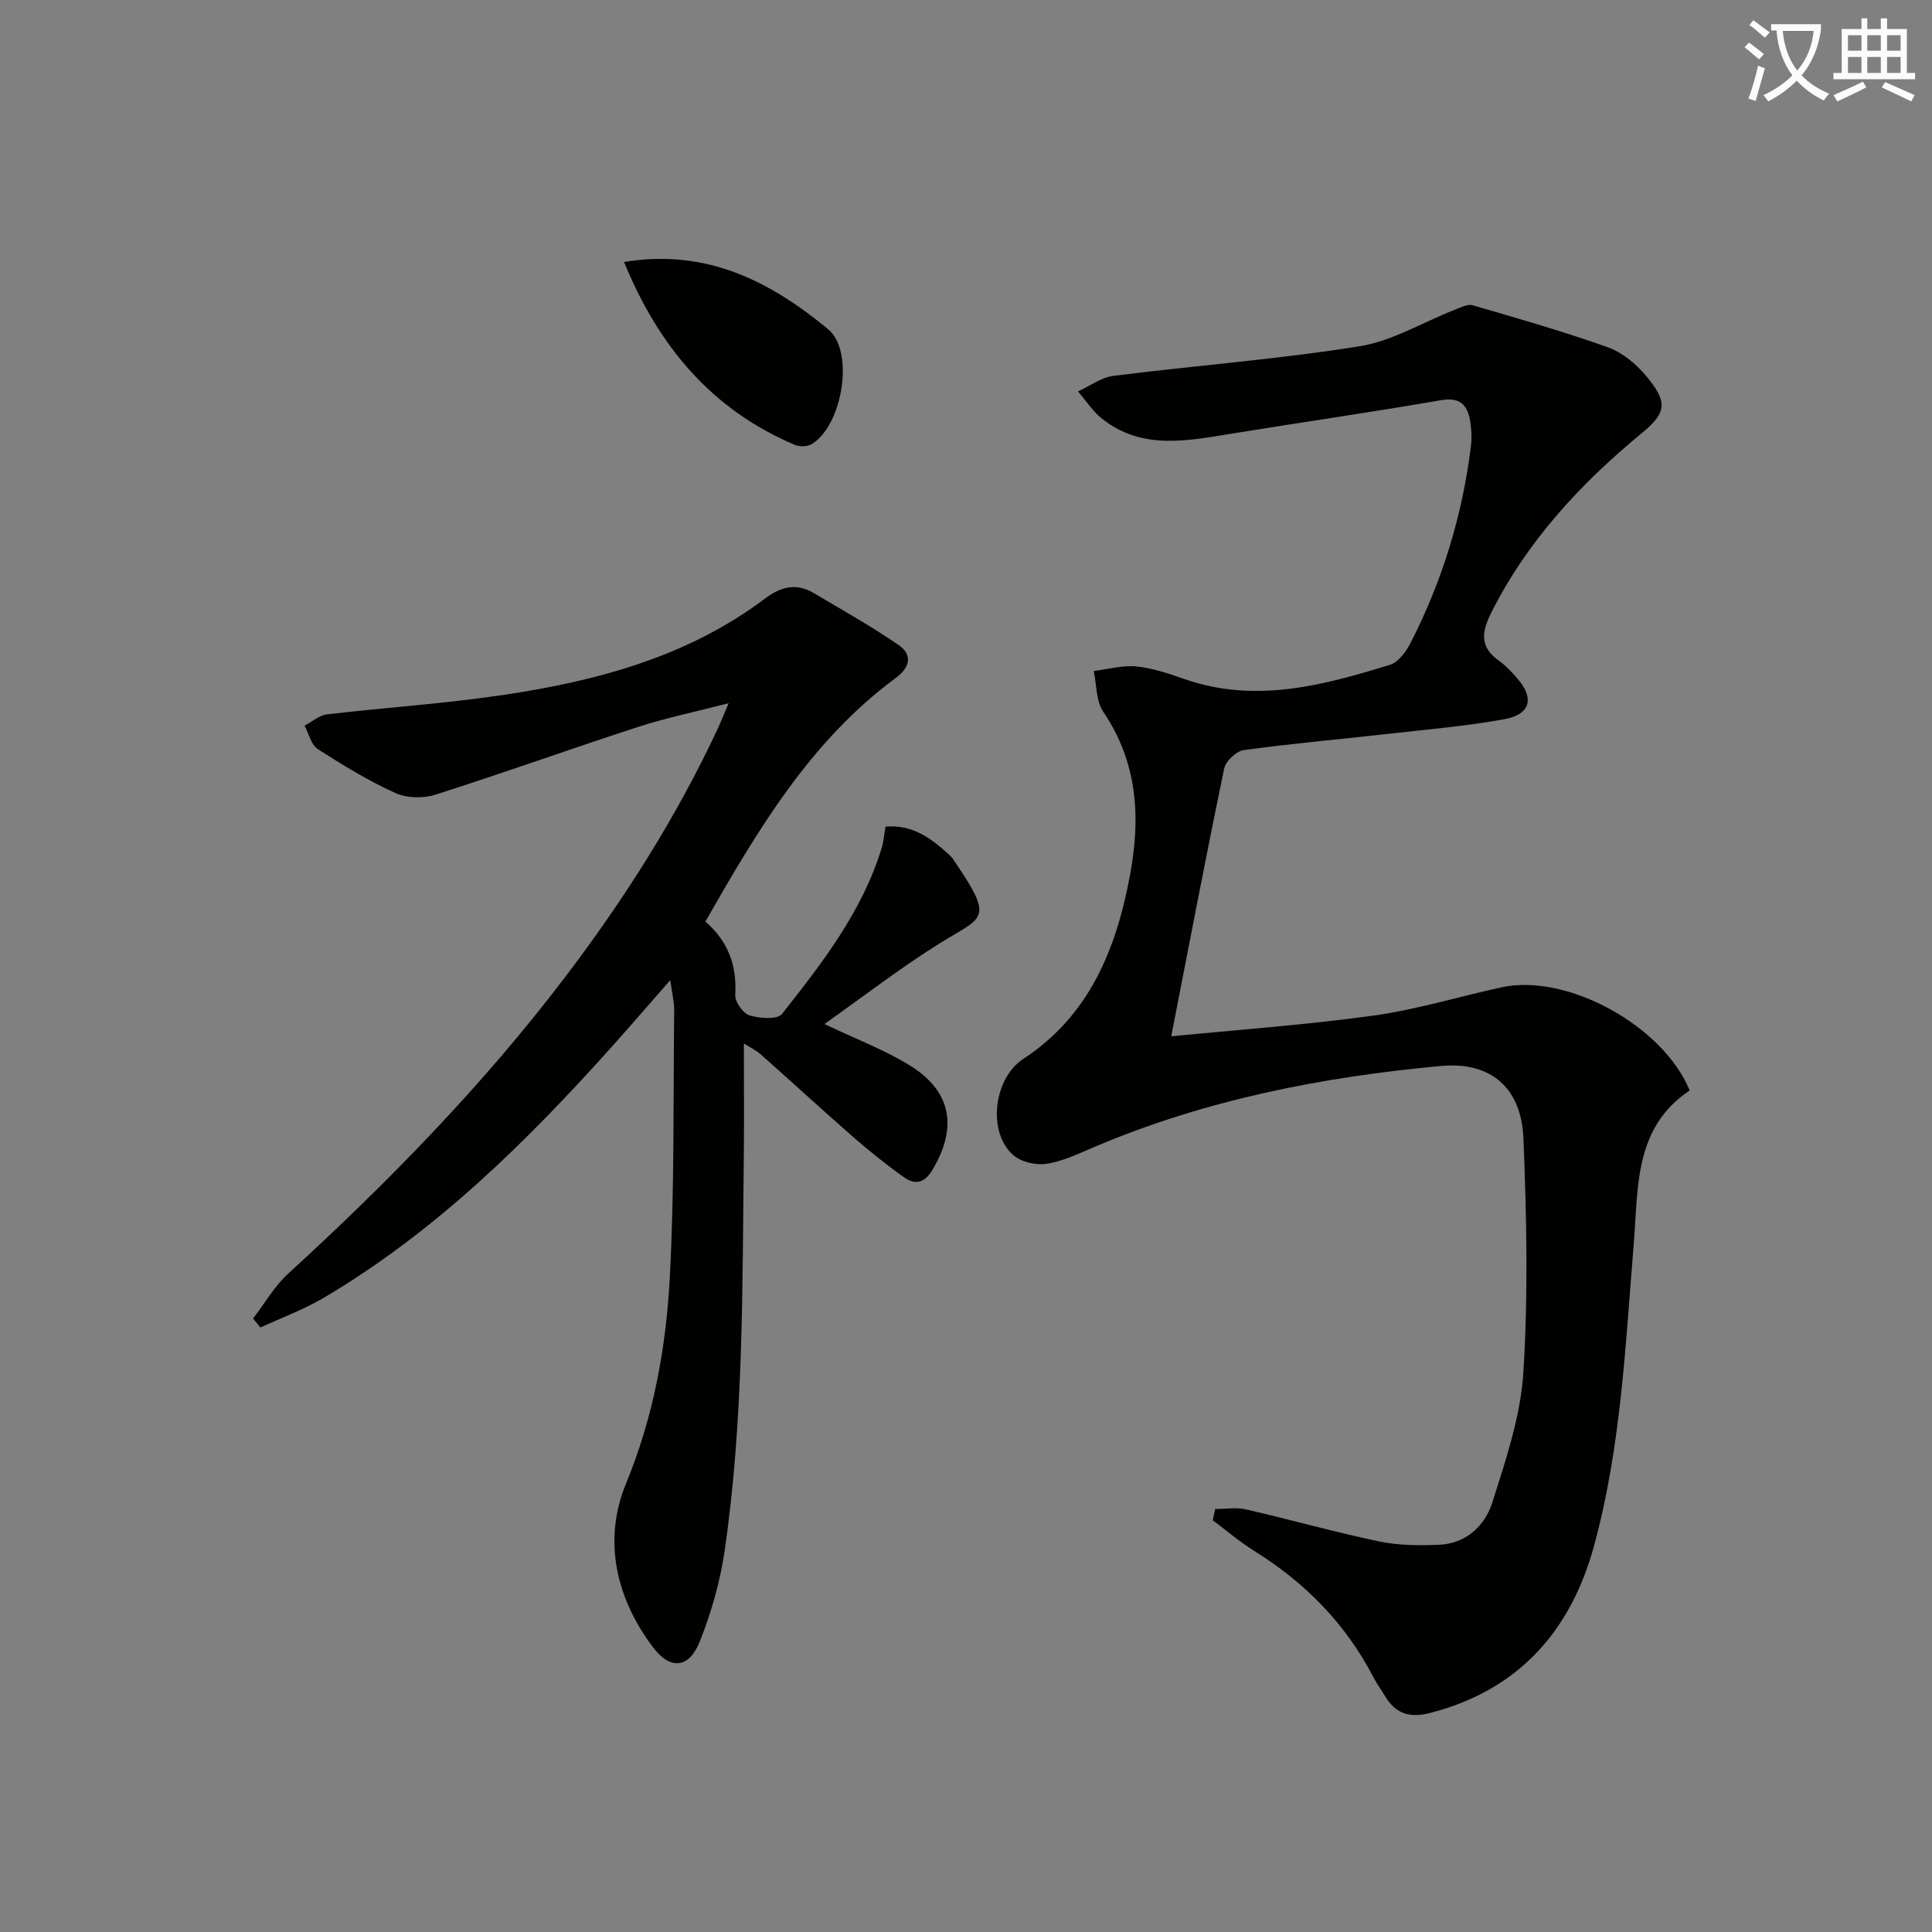 <svg enable-background="new 0 0 400 400" viewBox="0 0 400 400" xmlns="http://www.w3.org/2000/svg"><rect x="0" y="0" width="400" height="400" fill="#808080" stroke="none"/><path d="m362.1 8.8c1.1.8 2.1 1.6 3.1 2.4l-1 1.1c-1.3-1.1-2.3-2-3-2.5zm1.9 4.8c.5.2.9.4 1.4.5-.6 2.3-1.3 4.5-1.9 6.8l-1.5-.5c.8-2.1 1.4-4.3 2-6.8zm-1-9.4c1.3.9 2.4 1.8 3.4 2.5l-1 1.1c-1.4-1.2-2.4-2.1-3.2-2.6zm3.7 2.2v-1.4h10.3v1.2c-.5 3.6-1.8 6.8-4 9.4 1.5 1.6 3.4 2.8 5.7 3.8-.3.4-.7.8-1.1 1.4-2.3-1.1-4.1-2.5-5.6-4.1-1.6 1.6-3.6 3.1-5.9 4.3-.3-.5-.7-.9-1-1.3 2.4-1.1 4.4-2.5 6-4.1-1.9-2.5-3-5.6-3.3-9.3h-1.1zm8.8 0h-6.4c.3 3.3 1.3 6 3 8.2 2-2.3 3.1-5.1 3.4-8.2z" fill="#fcfbfa"/><path d="m385.3 3.8h1.3v2.2h2.8v-2.2h1.3v2.2h4.1v9.1h1.7v1.3h-16.9v-1.3h1.7v-9.1h4.1v-2.2zm.4 13.1.7 1.2c-1.8.9-3.8 1.9-6 2.9-.2-.4-.5-.8-.8-1.3 2.3-1 4.3-1.9 6.1-2.8zm-3.1-6.4h2.8v-3.2h-2.8zm0 4.6h2.8v-3.3h-2.8zm4-4.6h2.8v-3.2h-2.8zm0 4.6h2.8v-3.3h-2.8zm3.7 1.9c2.1.9 4.1 1.8 6.1 2.7l-.7 1.3c-2.2-1.1-4.2-2-6.1-2.9zm3.2-9.7h-2.8v3.2h2.8zm-2.8 7.8h2.8v-3.3h-2.8z" fill="#fcfbfa"/><g fill="#010100"><path d="m251.6 312.43c2.12 0 4.32-.39 6.33.07 9.21 2.11 18.32 4.69 27.57 6.63 4.01.84 8.28.87 12.4.7 5.65-.22 9.55-3.96 11.08-8.79 2.79-8.79 5.85-17.84 6.42-26.92 1-16.09.67-32.3.01-48.43-.44-10.62-6.89-15.93-17.06-14.99-24.73 2.27-48.93 7.04-71.93 16.83-3.2 1.36-6.46 2.94-9.83 3.43-2.22.32-5.33-.43-6.93-1.91-5.33-4.92-3.83-15.85 2.17-19.79 13.7-8.98 19.26-22.7 22.12-38.05 2.24-12 1.59-23.33-5.54-33.86-1.51-2.23-1.35-5.59-1.96-8.43 2.96-.36 5.98-1.23 8.87-.94 3.41.35 6.78 1.53 10.06 2.66 14.57 5.03 28.54 1.27 42.4-3 1.75-.54 3.35-2.75 4.28-4.56 6.56-12.83 10.73-26.43 12.48-40.74.2-1.63.13-3.35-.13-4.98-.54-3.4-1.99-5.21-6.09-4.5-14.39 2.49-28.84 4.57-43.25 6.91-9.25 1.5-18.56 3.45-26.82-3.01-1.97-1.54-3.39-3.8-5.07-5.72 2.46-1.11 4.83-2.91 7.38-3.23 16.95-2.13 34.03-3.43 50.88-6.11 6.81-1.09 13.17-5 19.76-7.57 1.19-.46 2.63-1.23 3.69-.93 9.37 2.73 18.77 5.41 27.95 8.68 2.98 1.06 5.84 3.41 7.91 5.88 4.51 5.39 4.43 7.59-.74 11.84-12.67 10.42-23.73 22.3-31.24 37.2-2.12 4.22-2.39 7.24 1.69 10.09 1.35.94 2.49 2.22 3.59 3.46 3.68 4.17 2.89 7.57-2.63 8.56-8.15 1.47-16.45 2.17-24.7 3.1-9.74 1.1-19.5 1.95-29.2 3.29-1.55.21-3.74 2.26-4.06 3.79-3.8 18.28-7.29 36.63-10.97 55.47 13.24-1.31 27.58-2.33 41.78-4.28 8.97-1.24 17.74-3.94 26.62-5.87 13.56-2.95 33.43 7.94 38.94 21.36-11.58 7.71-10.63 20.22-11.58 31.76-1.72 21.04-2.65 42.21-8.26 62.66-4.8 17.51-15.64 29.78-33.94 34.47-4.19 1.07-7.12.16-9.29-3.5-.76-1.29-1.67-2.49-2.36-3.81-5.73-11.09-14.11-19.63-24.66-26.21-3.04-1.89-5.78-4.24-8.66-6.39.18-.79.35-1.56.52-2.32z"/><path d="m146.04 190.8c4.73 4.1 6.55 9.11 6.18 15.19-.08 1.41 1.61 3.81 2.96 4.23 2.09.64 5.77.91 6.72-.29 8.34-10.56 16.65-21.24 20.66-34.42.38-1.25.47-2.59.78-4.36 5.7-.51 9.66 2.56 13.43 6.06.36.33.62.78.9 1.19 8.36 12.23 5.77 11.35-3.12 16.91-8.13 5.08-15.75 10.97-23.86 16.7 6.62 3.17 12.58 5.38 17.86 8.69 8.53 5.35 9.67 12.83 4.53 21.46-1.77 2.97-3.72 3.15-6.01 1.52-3.65-2.6-7.15-5.42-10.52-8.36-6.39-5.58-12.63-11.34-18.98-16.96-1.05-.93-2.36-1.55-3.56-2.32 0 7.95.08 15.52-.01 23.08-.32 27.43-.01 54.91-4 82.14-.93 6.32-2.75 12.64-5.11 18.58-2.23 5.6-6.1 5.99-9.71 1.19-7.7-10.22-10.37-22.21-5.58-33.84 5.69-13.84 8.29-28.06 9.07-42.61.98-18.42.71-36.92.91-55.38.02-1.8-.45-3.61-.81-6.28-4.3 4.91-8.15 9.38-12.08 13.77-17.72 19.78-36.55 38.33-59.6 51.97-4.16 2.46-8.77 4.15-13.18 6.19-.5-.62-1-1.25-1.51-1.87 2.41-3.13 4.42-6.69 7.29-9.31 20.68-18.91 40.2-38.88 57.2-61.23 12.22-16.06 23.01-33.01 31.59-51.31.7-1.5 1.31-3.04 2.38-5.54-6.76 1.75-12.87 3.01-18.77 4.92-14.03 4.56-27.92 9.56-41.98 14.03-2.51.8-5.94.71-8.3-.37-5.57-2.54-10.87-5.76-16.02-9.09-1.38-.89-1.85-3.19-2.74-4.84 1.55-.81 3.04-2.15 4.67-2.34 12.2-1.44 24.49-2.22 36.63-4.04 19.34-2.9 38.07-7.9 54.07-19.96 3.23-2.44 6.44-3.25 10.02-1.13 5.93 3.52 11.97 6.88 17.63 10.8 2.88 1.99 2.4 4.57-.62 6.8-17.75 13.1-28.62 31.57-39.41 50.43z"/><path d="m129.2 54.24c17.1-2.84 30.34 4.07 42.25 13.92 5.55 4.59 2.97 19.92-3.36 23.77-.9.55-2.54.6-3.54.17-17.18-7.27-28.17-20.34-35.35-37.86z"/></g></svg>
